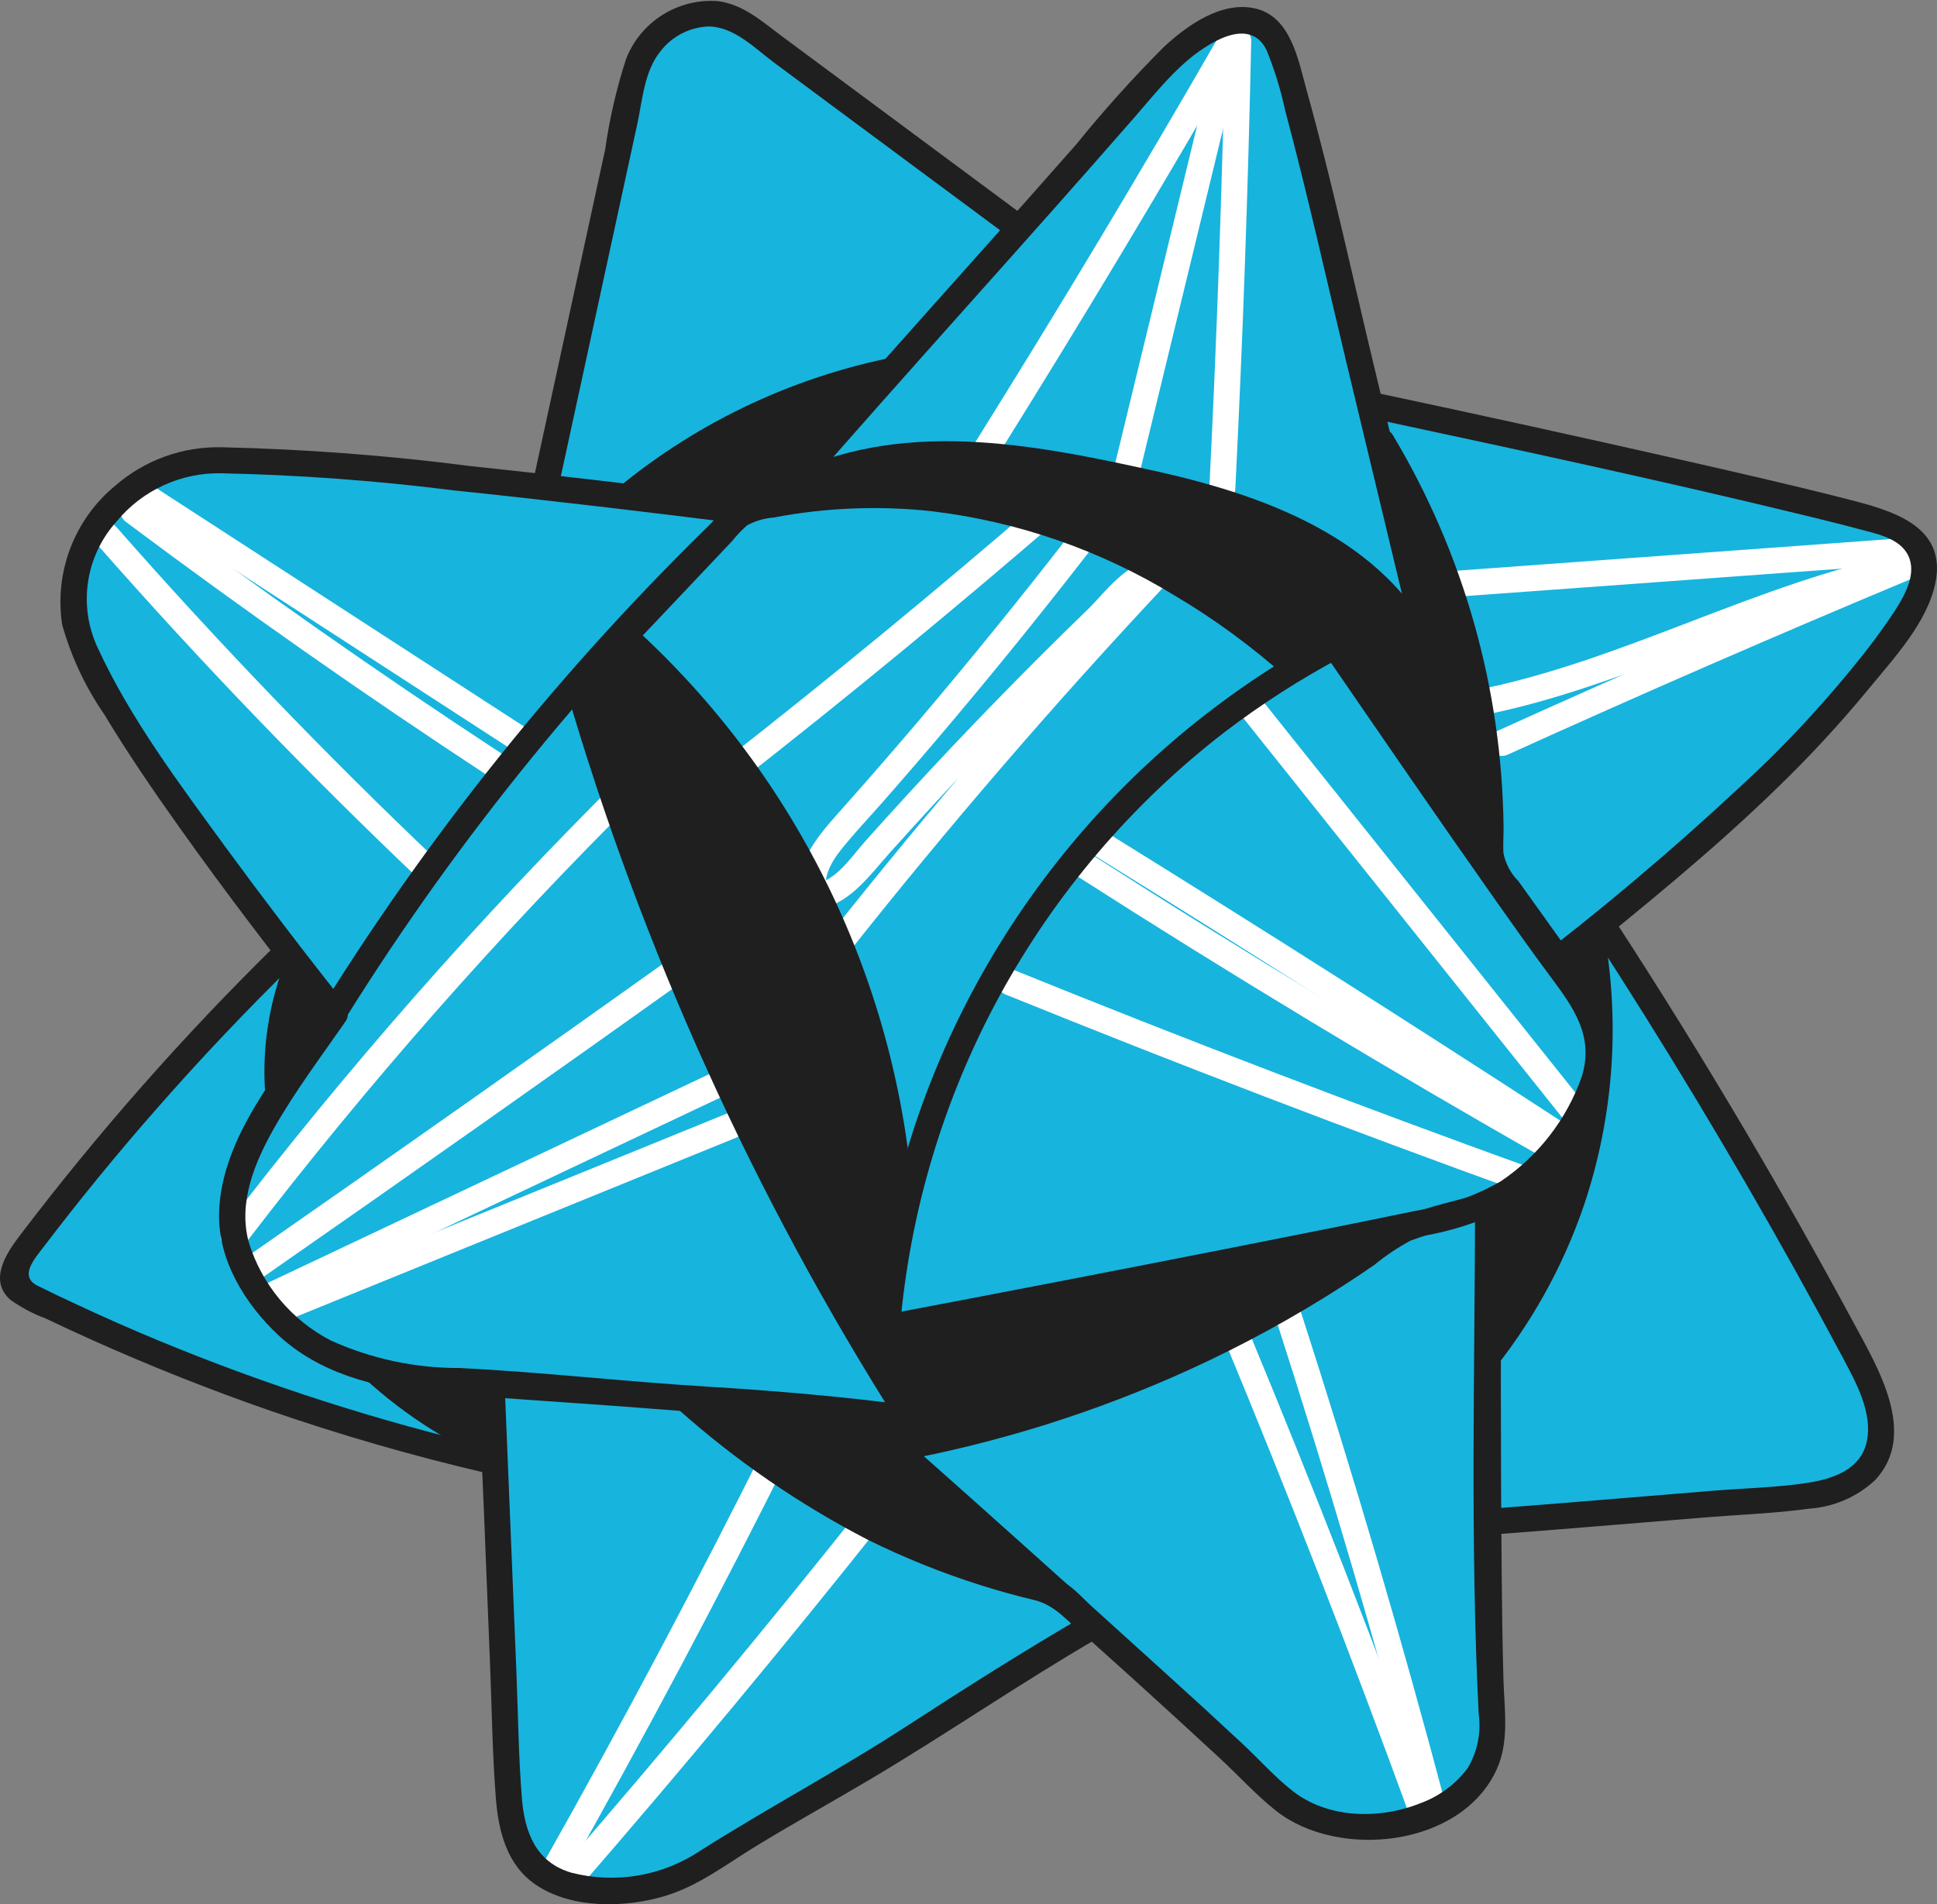 <svg width="120" height="118" viewBox="0 0 120 118" fill="none" xmlns="http://www.w3.org/2000/svg">
    <rect x="0" y="0" width="120" height="118" fill="#808080" stroke="none"/>
    <g clip-path="url(#clip0_713_6251)">
        <path d="M117.827 38.562C118.82 37.135 119.753 35.217 118.805 33.759C118.317 33.074 117.613 32.573 116.806 32.336C113.898 31.418 101.756 28.619 85.213 25.076L84.838 24.868C83.737 20.284 82.635 15.7 81.534 11.115C80.936 8.624 80.336 6.131 79.57 3.687C79.396 2.819 78.922 2.04 78.233 1.485C77.783 1.267 77.287 1.159 76.787 1.172C76.287 1.185 75.798 1.317 75.36 1.558C73.371 2.439 71.878 4.131 70.451 5.774C67.959 8.643 65.521 11.396 63.099 14.117L63.1 14.038C57.479 9.869 51.859 5.699 46.239 1.529C45.688 1.131 45.047 0.875 44.374 0.783C43.721 0.728 43.065 0.813 42.447 1.032C41.83 1.25 41.266 1.598 40.794 2.052C40.133 2.66 39.644 3.432 39.377 4.289L33.89 29.575L33.839 30.125C25.026 29.128 15.433 28.203 12.264 28.5C11.894 28.537 11.527 28.603 11.168 28.699C7.504 29.663 4.452 33.507 4.494 37.166C4.503 37.914 4.638 38.655 4.892 39.358C6.536 43.883 13.657 53.474 17.895 58.969L17.782 59.24L17.693 59.02C11.831 64.752 6.412 70.92 1.484 77.473C1 78.116 0.512 79.01 0.984 79.662C1.184 79.896 1.439 80.078 1.726 80.193C10.844 84.694 20.451 88.128 30.357 90.427L30.659 90.541C30.931 97.139 31.175 103.445 31.465 110.223C31.394 111.844 31.752 113.455 32.503 114.894C34.371 117.796 39.338 116.975 39.609 116.935C41.278 116.661 42.86 116.003 44.231 115.014C48.397 112.269 52.886 110.035 57.043 107.276C59.493 105.65 63.107 103.331 67.699 100.679L67.723 100.634C73.143 105.516 77.068 109.114 79.02 111.036C79.657 111.656 80.405 112.151 81.223 112.498C84.962 114.084 90.357 112.548 91.948 109.334C92.368 108.433 92.534 107.434 92.43 106.446C92.305 104.152 92.236 99.92 92.203 94.153L92.378 94.214C98.714 93.738 104.274 93.231 110.61 92.755C112.561 92.608 114.779 92.316 115.891 90.705C117.241 88.75 116.166 86.098 115.051 84C110.196 74.866 104.944 65.959 99.294 57.279L99.231 57.16C106.077 51.595 112.803 45.785 117.827 38.562Z" fill="#17B4DE" class="svg-fill"></path>
        <path d="M96.796 69.529C87.499 63.476 78.136 57.525 68.707 51.678C67.823 51.129 67.012 52.524 67.893 53.07C77.322 58.917 86.684 64.867 95.982 70.921C96.854 71.489 97.663 70.094 96.796 69.529Z" fill="white"></path>
        <path d="M96.831 70.576C86.881 64.929 77.088 59.019 67.452 52.844C66.576 52.283 65.766 53.678 66.638 54.236C76.271 60.409 86.064 66.319 96.017 71.968C96.201 72.068 96.417 72.092 96.619 72.035C96.82 71.979 96.992 71.847 97.097 71.666C97.203 71.485 97.234 71.27 97.185 71.067C97.135 70.864 97.008 70.688 96.831 70.576Z" fill="white"></path>
        <path d="M94.903 72.393C84.103 68.495 73.381 64.39 62.738 60.077C61.777 59.688 61.358 61.247 62.309 61.632C72.951 65.944 83.672 70.049 94.474 73.947C95.452 74.3 95.873 72.743 94.903 72.393Z" fill="white"></path>
        <path d="M89.586 111.926C86.853 101.617 83.849 91.387 80.572 81.234C80.255 80.25 78.698 80.671 79.018 81.662C82.293 91.812 85.297 102.042 88.031 112.354C88.094 112.554 88.232 112.721 88.415 112.821C88.599 112.921 88.814 112.946 89.015 112.89C89.217 112.834 89.389 112.703 89.495 112.523C89.602 112.343 89.634 112.129 89.586 111.926Z" fill="white"></path>
        <path d="M88.962 112.289C85.292 102.218 81.402 92.231 77.292 82.329C76.9 81.384 75.339 81.799 75.737 82.757C79.846 92.657 83.737 102.644 87.408 112.718C87.76 113.685 89.319 113.267 88.962 112.289Z" fill="white"></path>
        <path d="M93.403 46.764C101.725 42.988 110.103 39.34 118.538 35.819C118.737 35.756 118.904 35.618 119.003 35.435C119.103 35.252 119.128 35.037 119.072 34.836C119.017 34.634 118.886 34.462 118.706 34.356C118.527 34.249 118.313 34.217 118.11 34.264C108.848 36.078 100.547 40.998 91.281 42.797C90.264 42.995 90.695 44.549 91.71 44.352C100.975 42.552 109.276 37.633 118.538 35.819L118.11 34.264C109.547 37.837 101.04 41.539 92.589 45.372C91.646 45.8 92.464 47.19 93.403 46.764Z" fill="white"></path>
        <path d="M90.07 36.99L118.001 34.953C119.029 34.878 119.038 33.265 118.001 33.341L90.07 35.377C89.041 35.453 89.033 37.065 90.07 36.99Z" fill="white"></path>
        <path d="M52.617 58.97C58.779 51.191 65.255 43.675 72.044 36.423C72.19 36.27 72.272 36.066 72.272 35.853C72.272 35.641 72.19 35.437 72.044 35.283C70.662 33.71 68.353 36.83 67.486 37.669C65.52 39.572 63.582 41.505 61.673 43.467C59.815 45.377 57.985 47.314 56.183 49.278C55.307 50.234 54.437 51.195 53.574 52.163C52.748 53.09 51.772 54.612 50.442 54.786L51.219 55.379C50.902 54.145 51.724 53.092 52.476 52.198C53.21 51.325 53.994 50.489 54.747 49.631C56.185 47.992 57.607 46.339 59.011 44.671C61.914 41.224 64.744 37.718 67.502 34.152C68.129 33.341 66.996 32.192 66.362 33.012C63.247 37.035 60.041 40.985 56.744 44.862C55.142 46.743 53.519 48.606 51.874 50.451C50.533 51.961 49.111 53.658 49.665 55.807C49.712 55.977 49.814 56.127 49.954 56.233C50.094 56.34 50.266 56.398 50.442 56.399C52.579 56.119 53.799 54.324 55.146 52.82C56.876 50.888 58.634 48.982 60.418 47.1C62.153 45.271 63.913 43.467 65.698 41.686C66.565 40.822 67.438 39.963 68.316 39.11C68.781 38.658 69.248 38.208 69.716 37.76C69.976 37.511 70.236 37.261 70.498 37.014C70.693 36.831 71.093 36.639 70.904 36.424L70.904 35.284C64.12 42.529 57.645 50.044 51.476 57.83C50.839 58.635 51.972 59.783 52.617 58.97Z" fill="white"></path>
        <path d="M45.678 48.541C52.445 43.245 59.08 37.787 65.584 32.166C66.37 31.487 65.225 30.351 64.444 31.027C57.942 36.646 51.307 42.103 44.538 47.401C43.722 48.039 44.87 49.173 45.678 48.541Z" fill="white"></path>
        <path d="M17.633 81.883L45.603 70.499C46.552 70.113 46.137 68.552 45.175 68.944L17.205 80.329C16.256 80.715 16.671 82.275 17.633 81.883Z" fill="white"></path>
        <path d="M17.032 81.063L45.245 67.719C46.183 67.276 45.365 65.886 44.432 66.327L16.218 79.67C15.28 80.114 16.098 81.504 17.032 81.063Z" fill="white"></path>
        <path d="M16.19 79.215C25.265 72.897 34.303 66.528 43.304 60.105C44.142 59.508 43.338 58.109 42.491 58.713C33.489 65.135 24.451 71.505 15.376 77.823C14.531 78.411 15.336 79.809 16.19 79.215Z" fill="white"></path>
        <path d="M15.22 77.029C22.737 67.21 30.918 57.916 39.706 49.214C39.848 49.061 39.926 48.859 39.922 48.65C39.919 48.441 39.834 48.241 39.686 48.093C39.538 47.945 39.339 47.861 39.13 47.857C38.921 47.853 38.718 47.931 38.566 48.074C29.686 56.879 21.421 66.281 13.827 76.216C13.197 77.039 14.597 77.843 15.22 77.029Z" fill="white"></path>
        <path d="M98.111 68.351L78.135 43.321C77.488 42.51 76.353 43.658 76.995 44.461L96.971 69.491C97.617 70.302 98.752 69.154 98.111 68.351Z" fill="white"></path>
        <path d="M35.883 116.982C42.337 109.54 48.629 101.962 54.757 94.246C55.396 93.441 54.262 92.293 53.617 93.106C47.49 100.82 41.199 108.398 34.743 115.842C34.066 116.622 35.202 117.768 35.883 116.982Z" fill="white"></path>
        <path d="M35.001 116.362C39.909 107.66 44.594 98.836 49.054 89.893C49.516 88.967 48.126 88.15 47.662 89.079C43.203 98.02 38.519 106.843 33.609 115.549C33.511 115.733 33.487 115.948 33.544 116.149C33.6 116.35 33.733 116.521 33.913 116.626C34.093 116.732 34.307 116.763 34.51 116.714C34.713 116.665 34.889 116.539 35.001 116.362Z" fill="white"></path>
        <path d="M31.001 46.649C23.379 41.65 15.918 36.417 8.619 30.952C7.788 30.329 6.984 31.729 7.806 32.344C15.102 37.807 22.562 43.04 30.187 48.042C31.057 48.612 31.866 47.217 31.001 46.649Z" fill="white"></path>
        <path d="M32.512 45.05L9.101 29.869C8.228 29.302 7.419 30.697 8.287 31.261L31.698 46.442C32.571 47.008 33.38 45.613 32.512 45.05Z" fill="white"></path>
        <path d="M27.059 53.3C20.135 46.718 13.517 39.834 7.204 32.65C6.518 31.869 5.382 33.013 6.064 33.79C12.37 40.968 18.988 47.851 25.919 54.44C26.671 55.155 27.812 54.017 27.059 53.3Z" fill="white"></path>
        <path d="M76.529 30.301C76.992 21.038 77.321 11.769 77.515 2.496C77.508 2.287 77.42 2.088 77.27 1.943C77.119 1.798 76.918 1.716 76.709 1.716C76.5 1.716 76.299 1.798 76.148 1.943C75.998 2.088 75.91 2.287 75.903 2.496C75.709 11.768 75.38 21.037 74.917 30.301C74.865 31.338 76.477 31.335 76.529 30.301Z" fill="white"></path>
        <path d="M70.541 29.552L77.086 2.565C77.331 1.558 75.777 1.127 75.532 2.137L68.986 29.124C68.742 30.132 70.296 30.562 70.541 29.552Z" fill="white"></path>
        <path d="M61.761 28.299C67.031 19.87 72.143 11.346 77.098 2.726C77.197 2.542 77.221 2.326 77.164 2.125C77.108 1.923 76.975 1.752 76.795 1.646C76.614 1.541 76.4 1.509 76.196 1.559C75.993 1.609 75.817 1.735 75.706 1.912C70.752 10.53 65.64 19.055 60.369 27.485C59.818 28.368 61.212 29.178 61.761 28.299Z" fill="white"></path>
        <path d="M89.301 40.078L85.117 22.663C83.751 16.976 82.52 11.234 80.95 5.599C80.425 3.713 79.97 0.974 77.688 0.508C75.625 0.087 73.552 1.576 72.124 2.889C70.199 4.816 68.377 6.841 66.665 8.958C64.804 11.072 62.935 13.178 61.058 15.277C56.768 20.086 52.466 24.886 48.238 29.75C48.106 29.89 48.028 30.073 48.019 30.265C48.01 30.458 48.069 30.647 48.187 30.799C48.304 30.952 48.472 31.057 48.661 31.097C48.849 31.137 49.045 31.108 49.215 31.016C55.947 27.551 63.654 29.102 70.692 30.643C77.372 32.107 85.19 34.542 87.901 41.562C88.271 42.519 89.83 42.103 89.455 41.133C86.572 33.668 78.73 30.767 71.513 29.175C63.893 27.494 55.685 25.875 48.401 29.624L49.378 30.89C56.276 22.953 63.376 15.195 70.285 7.267C71.805 5.524 73.317 3.531 75.439 2.487C76.603 1.914 77.851 1.797 78.481 3.141C78.967 4.342 79.348 5.584 79.62 6.851C81.001 12.011 82.156 17.237 83.404 22.43L87.746 40.506C87.988 41.515 89.543 41.088 89.301 40.078Z" fill="#1F1F1F"></path>
        <path d="M63.506 13.421C60.158 10.937 56.809 8.453 53.461 5.969L48.438 2.243C47.206 1.329 46.058 0.276 44.48 0.071C43.273 -0.022 42.067 0.277 41.042 0.922C40.017 1.566 39.226 2.524 38.786 3.652C38.195 5.479 37.762 7.354 37.492 9.255C37.042 11.325 36.593 13.396 36.144 15.466C35.134 20.124 34.123 24.782 33.112 29.44C32.893 30.451 34.447 30.883 34.667 29.868C36.271 22.475 37.875 15.081 39.48 7.688C39.809 6.17 39.912 4.4 40.932 3.159C41.281 2.711 41.723 2.344 42.226 2.082C42.73 1.82 43.284 1.67 43.851 1.641C45.463 1.627 46.775 3.005 47.984 3.901L52.468 7.228L62.692 14.813C63.526 15.432 64.331 14.033 63.506 13.421Z" fill="#1F1F1F"></path>
        <path d="M21.296 62.097C18.794 58.944 16.354 55.743 13.974 52.495C11.121 48.58 8.08 44.547 6.045 40.126C5.452 38.852 5.247 37.431 5.457 36.041C5.667 34.651 6.282 33.354 7.225 32.311C8.017 31.349 9.018 30.581 10.151 30.064C11.285 29.547 12.521 29.296 13.767 29.329C18.566 29.432 23.357 29.785 28.12 30.389C34.092 31.007 40.054 31.722 46.011 32.47L45.441 31.094C35.691 40.371 27.153 50.842 20.03 62.261C19.479 63.143 20.873 63.953 21.422 63.074C28.475 51.775 36.928 41.412 46.581 32.234C46.689 32.12 46.762 31.976 46.79 31.822C46.818 31.667 46.801 31.507 46.741 31.362C46.681 31.216 46.58 31.091 46.45 31.002C46.321 30.913 46.169 30.863 46.011 30.858C40.411 30.154 34.805 29.481 29.192 28.888C24.075 28.224 18.926 27.833 13.767 27.716C11.34 27.652 8.978 28.5 7.145 30.092C5.896 31.119 4.936 32.453 4.359 33.964C3.781 35.475 3.607 37.109 3.852 38.708C4.408 40.696 5.291 42.577 6.464 44.276C7.895 46.656 9.467 48.951 11.075 51.215C13.982 55.31 17.035 59.303 20.157 63.237C20.801 64.049 21.935 62.902 21.296 62.097Z" fill="#1F1F1F"></path>
        <path d="M20.008 62.487C17.446 66.185 13.683 70.427 13.572 75.176C13.503 78.075 15.175 80.793 17.23 82.722C19.734 85.072 23.227 85.999 26.573 86.279C31.165 86.664 35.776 86.931 40.372 87.293C45.731 87.716 51.075 88.011 56.412 88.7C56.553 88.698 56.692 88.66 56.814 88.589C56.936 88.517 57.037 88.415 57.107 88.293C57.178 88.17 57.215 88.031 57.215 87.89C57.215 87.749 57.178 87.61 57.108 87.487C48.191 73.47 41.299 58.263 36.636 42.318C36.573 42.119 36.435 41.952 36.252 41.852C36.068 41.752 35.853 41.727 35.652 41.782C35.45 41.838 35.278 41.97 35.172 42.149C35.065 42.329 35.033 42.543 35.081 42.747C39.782 58.827 46.728 74.163 55.716 88.3L56.412 87.088C52.252 86.551 48.08 86.181 43.893 85.93C38.755 85.621 33.636 85.03 28.494 84.77C25.726 84.786 22.988 84.2 20.469 83.053C19.264 82.425 18.197 81.564 17.328 80.519C16.46 79.475 15.807 78.269 15.409 76.97C14.746 74.533 15.767 72.056 16.956 69.951C18.264 67.634 19.887 65.486 21.401 63.301C21.993 62.446 20.596 61.639 20.008 62.487Z" fill="#1F1F1F"></path>
        <path d="M17.123 58.529C11.37 64.167 6.038 70.219 1.171 76.637C0.343 77.73 -0.683 79.355 0.624 80.529C1.306 81.02 2.052 81.416 2.841 81.707C3.796 82.163 4.756 82.608 5.721 83.041C9.324 84.658 12.994 86.115 16.729 87.413C21.13 88.935 25.607 90.227 30.142 91.283C31.151 91.519 31.582 89.965 30.57 89.729C23.491 88.079 16.557 85.855 9.84 83.077C8.145 82.374 6.466 81.635 4.803 80.857C3.972 80.47 3.142 80.079 2.322 79.669C1.158 79.088 2.152 77.99 2.691 77.282C4.915 74.357 7.241 71.512 9.668 68.747C12.415 65.612 15.28 62.586 18.263 59.669C19.005 58.942 17.865 57.802 17.123 58.529Z" fill="#1F1F1F"></path>
        <path d="M29.657 85.97C29.901 91.67 30.134 97.37 30.357 103.071C30.47 105.852 30.502 108.652 30.719 111.427C30.878 113.472 31.397 115.562 33.181 116.783C35.405 118.305 38.77 118.238 41.272 117.464C43.31 116.833 45.006 115.515 46.805 114.417C49.178 112.967 51.614 111.623 54.004 110.202C58.76 107.373 63.312 104.229 68.105 101.454C68.211 101.391 68.3 101.305 68.368 101.202C68.435 101.099 68.478 100.982 68.494 100.861C68.509 100.739 68.497 100.615 68.458 100.498C68.419 100.382 68.354 100.276 68.268 100.188C67.446 99.453 66.52 98.253 65.503 97.825C64.529 97.52 63.539 97.272 62.537 97.081C59.996 96.362 57.521 95.429 55.137 94.294C50.807 92.136 46.782 89.414 43.167 86.199C42.385 85.525 41.239 86.66 42.027 87.339C45.581 90.508 49.519 93.219 53.749 95.407C56.025 96.534 58.384 97.483 60.807 98.246C61.889 98.587 62.982 98.889 64.086 99.153C65.346 99.455 66.177 100.477 67.128 101.328L67.292 100.062C63.486 102.265 59.786 104.616 56.099 107.01C51.949 109.705 47.569 112.029 43.39 114.679C42.231 115.456 40.921 115.979 39.546 116.215C38.171 116.45 36.761 116.393 35.41 116.047C33.214 115.414 32.504 113.561 32.331 111.427C32.124 108.868 32.1 106.283 31.996 103.718C31.754 97.802 31.512 91.886 31.27 85.97C31.226 84.937 29.613 84.931 29.657 85.97Z" fill="#1F1F1F"></path>
        <path d="M54.92 90.332C60.117 94.965 65.3 99.614 70.469 104.279C72.186 105.836 73.895 107.401 75.596 108.975C76.736 110.035 77.814 111.223 79.032 112.192C82.885 115.257 90.543 114.471 92.729 109.626C93.522 107.868 93.191 105.893 93.139 104.024C93.081 101.923 93.055 99.82 93.034 97.718C92.96 90.048 92.978 82.379 92.995 74.71C92.993 74.586 92.963 74.465 92.908 74.355C92.852 74.244 92.772 74.148 92.674 74.073C92.576 73.998 92.462 73.947 92.341 73.922C92.219 73.898 92.094 73.901 91.975 73.933C90.293 74.348 88.605 74.783 86.957 75.323C85.554 75.783 84.284 77.039 83.048 77.853C74.637 83.401 65.19 87.188 55.276 88.985C54.257 89.175 54.688 90.729 55.704 90.54C61.891 89.391 67.915 87.495 73.644 84.891C76.954 83.385 80.15 81.641 83.207 79.672C83.853 79.255 84.493 78.829 85.127 78.393C85.829 77.816 86.585 77.309 87.385 76.877C89.02 76.285 90.697 75.821 92.403 75.487L91.383 74.71C91.36 85.185 91.082 95.73 91.606 106.197C91.769 107.363 91.529 108.55 90.927 109.561C90.189 110.55 89.179 111.303 88.021 111.729C85.487 112.753 82.285 112.714 80.069 110.972C78.964 110.103 77.994 109.007 76.966 108.049C75.411 106.6 73.845 105.162 72.268 103.737C66.895 98.855 61.492 94.007 56.059 89.192C55.288 88.504 54.144 89.64 54.92 90.332Z" fill="#1F1F1F"></path>
        <path d="M98.597 57.764C103.044 64.605 107.252 71.592 111.223 78.726C112.214 80.508 113.189 82.3 114.149 84.1C114.959 85.624 116.03 87.528 115.651 89.323C115.281 91.074 113.53 91.652 111.965 91.889C110.065 92.176 108.109 92.218 106.194 92.371C101.588 92.742 96.985 93.138 92.377 93.486C91.349 93.564 91.34 95.177 92.377 95.099C96.841 94.762 101.301 94.379 105.762 94.019C107.862 93.849 109.991 93.776 112.078 93.487C113.608 93.385 115.055 92.756 116.174 91.709C118.843 88.841 116.304 84.696 114.818 81.938C112.676 77.962 110.457 74.028 108.163 70.137C105.536 65.682 102.811 61.286 99.989 56.951C99.425 56.084 98.03 56.891 98.597 57.764Z" fill="#1F1F1F"></path>
        <path d="M84.998 25.932C93.928 27.846 102.864 29.761 111.739 31.92C112.899 32.202 114.059 32.488 115.212 32.798C116.343 33.103 117.895 33.385 118.31 34.658C118.674 35.771 117.909 37.046 117.327 37.943C116.529 39.14 115.667 40.295 114.747 41.401C113.114 43.399 111.375 45.307 109.537 47.117C105.215 51.258 100.683 55.175 95.96 58.852L97.227 59.016C96.172 57.542 95.118 56.069 94.063 54.595C93.588 54.119 93.266 53.511 93.139 52.85C93.107 52.32 93.154 51.774 93.148 51.242C93.051 42.678 90.681 34.294 86.279 26.947C86.168 26.771 85.992 26.644 85.789 26.595C85.586 26.546 85.371 26.577 85.191 26.682C85.01 26.788 84.878 26.959 84.821 27.16C84.765 27.361 84.788 27.577 84.887 27.761C87.874 32.761 89.91 38.271 90.894 44.011C91.347 46.696 91.563 49.416 91.537 52.139C91.478 52.636 91.472 53.138 91.521 53.636C91.795 54.291 92.184 54.892 92.671 55.409L95.834 59.829C95.899 59.933 95.986 60.021 96.088 60.087C96.191 60.153 96.307 60.196 96.428 60.211C96.55 60.227 96.673 60.215 96.789 60.178C96.905 60.14 97.011 60.077 97.1 59.992C101.551 56.405 106.009 52.806 110.109 48.815C112.107 46.883 113.995 44.84 115.762 42.695C117.314 40.798 119.386 38.599 119.899 36.129C120.644 32.54 117.103 31.611 114.442 30.93C110.94 30.035 107.415 29.233 103.891 28.433C97.745 27.039 91.59 25.687 85.426 24.377C84.414 24.16 83.982 25.714 84.998 25.932Z" fill="#1F1F1F"></path>
        <path d="M82.305 39.324C75.778 42.82 70.045 47.626 65.463 53.442C60.881 59.258 57.55 65.957 55.678 73.12C54.908 76.12 54.395 79.178 54.144 82.264C54.145 82.388 54.175 82.509 54.231 82.62C54.287 82.73 54.367 82.826 54.465 82.901C54.563 82.976 54.677 83.027 54.798 83.052C54.919 83.076 55.044 83.073 55.164 83.042C66.122 80.962 77.082 78.875 88.002 76.611C89.744 76.332 91.436 75.803 93.026 75.04C95.496 73.6 97.494 71.475 98.78 68.921C99.497 67.742 99.856 66.38 99.813 65.001C99.769 63.621 99.326 62.284 98.537 61.152C97.567 59.782 96.524 58.46 95.547 57.093C91.421 51.323 87.425 45.459 83.407 39.612C82.823 38.763 81.425 39.568 82.015 40.426C85.541 45.556 89.06 50.692 92.647 55.78C93.769 57.372 94.895 58.962 96.057 60.524C97.469 62.421 98.778 64.208 97.989 66.725C97.055 69.375 95.289 71.651 92.955 73.214C91.334 74.138 89.556 74.753 87.71 75.028C83.973 75.804 80.229 76.545 76.484 77.284C69.24 78.713 61.991 80.114 54.735 81.487L55.755 82.265C56.365 75.061 58.465 68.062 61.923 61.713C65.382 55.364 70.122 49.803 75.844 45.384C78.138 43.632 80.57 42.071 83.118 40.716C84.034 40.227 83.221 38.835 82.305 39.324Z" fill="#1F1F1F"></path>
        <path d="M56.603 74.752C55.673 60.991 49.453 48.124 39.246 38.847L39.246 39.987L43.372 35.626L45.359 33.526C45.635 33.176 45.941 32.852 46.276 32.557C46.788 32.28 47.353 32.114 47.933 32.069C51.153 31.456 54.445 31.323 57.703 31.676C63.049 32.313 68.193 34.098 72.784 36.91C75.215 38.352 77.502 40.024 79.614 41.904C80.384 42.595 81.528 41.459 80.754 40.764C72.081 32.985 60.396 28.486 48.702 30.306C47.641 30.36 46.595 30.583 45.604 30.968C44.737 31.662 43.964 32.464 43.302 33.355L38.106 38.847C37.958 39 37.874 39.204 37.874 39.417C37.874 39.63 37.958 39.835 38.106 39.987C48.014 48.96 54.065 61.418 54.991 74.752C55.061 75.782 56.674 75.79 56.603 74.752Z" fill="#1F1F1F"></path>
        <path d="M56.145 21.986C49.538 23.159 43.349 26.027 38.184 30.309L46.011 31.664L48.989 29.872C51.375 27.243 53.76 24.614 56.145 21.986Z" fill="#1F1F1F"></path>
        <path d="M48.808 30.32C51.191 29.082 53.769 28.26 56.429 27.888C60.543 27.326 63.679 28.12 69.783 29.73C76.451 31.49 79.856 32.426 83.367 35.256C85.475 36.965 87.272 39.026 88.677 41.347C87.646 36.683 86.615 32.018 85.584 27.354C88.757 32.101 90.904 37.459 91.886 43.084C92.48 46.533 92.623 50.043 92.313 53.529C89.113 49.025 85.912 44.522 82.712 40.019C81.869 40.458 81.026 40.896 80.184 41.334C79.758 40.691 79.285 40.08 78.769 39.507C77.315 37.892 75.107 36.126 67.993 33.858C63.325 32.352 58.523 31.304 53.653 30.729C51.658 30.497 49.986 30.382 48.808 30.32Z" fill="#1F1F1F"></path>
        <path d="M49.605 53.26C46.776 48.058 43.08 43.376 38.676 39.417C37.737 40.456 36.798 41.494 35.858 42.532C37.833 49.843 40.341 56.998 43.362 63.941C46.999 72.293 51.366 80.309 56.412 87.894C55.872 85.746 55.333 83.598 54.793 81.451C55.128 79.218 55.463 76.985 55.797 74.752C55.307 67.226 53.194 59.894 49.605 53.26Z" fill="#1F1F1F"></path>
        <path d="M85.679 76.83C75.436 78.641 65.193 80.453 54.95 82.264C55.222 84.182 55.494 86.099 55.766 88.017L42.597 86.769C48.973 92.662 56.807 96.747 65.288 98.602L55.49 89.762C66.312 87.5 76.575 83.103 85.679 76.83Z" fill="#1F1F1F"></path>
        <path d="M99.293 57.358C100.403 63.136 100.003 69.102 98.131 74.68C96.812 78.549 94.8 82.146 92.194 85.296C92.192 81.767 92.19 78.238 92.189 74.71C93.38 74.159 94.476 73.421 95.432 72.521C96.363 71.642 99.562 68.624 99.042 64.624C98.757 62.817 97.864 61.16 96.512 59.927C97.439 59.071 98.367 58.214 99.293 57.358Z" fill="#1F1F1F"></path>
        <path d="M16.418 65.22C16.338 66.484 16.386 67.753 16.561 69.007C17.95 66.894 19.338 64.781 20.726 62.667C19.719 61.612 18.712 60.557 17.705 59.503C16.98 61.33 16.546 63.259 16.418 65.22Z" fill="#1F1F1F"></path>
        <path d="M21.54 84.402C24.067 86.975 27.058 89.046 30.356 90.506C30.392 88.994 30.427 87.482 30.463 85.97L21.54 84.402Z" fill="#1F1F1F"></path>
    </g>
    <defs>
        <clipPath id="clip0_713_6251">
            <rect width="120" height="118" fill="white" transform="translate(120 118) rotate(-180)"></rect>
        </clipPath>
    </defs>
</svg>
